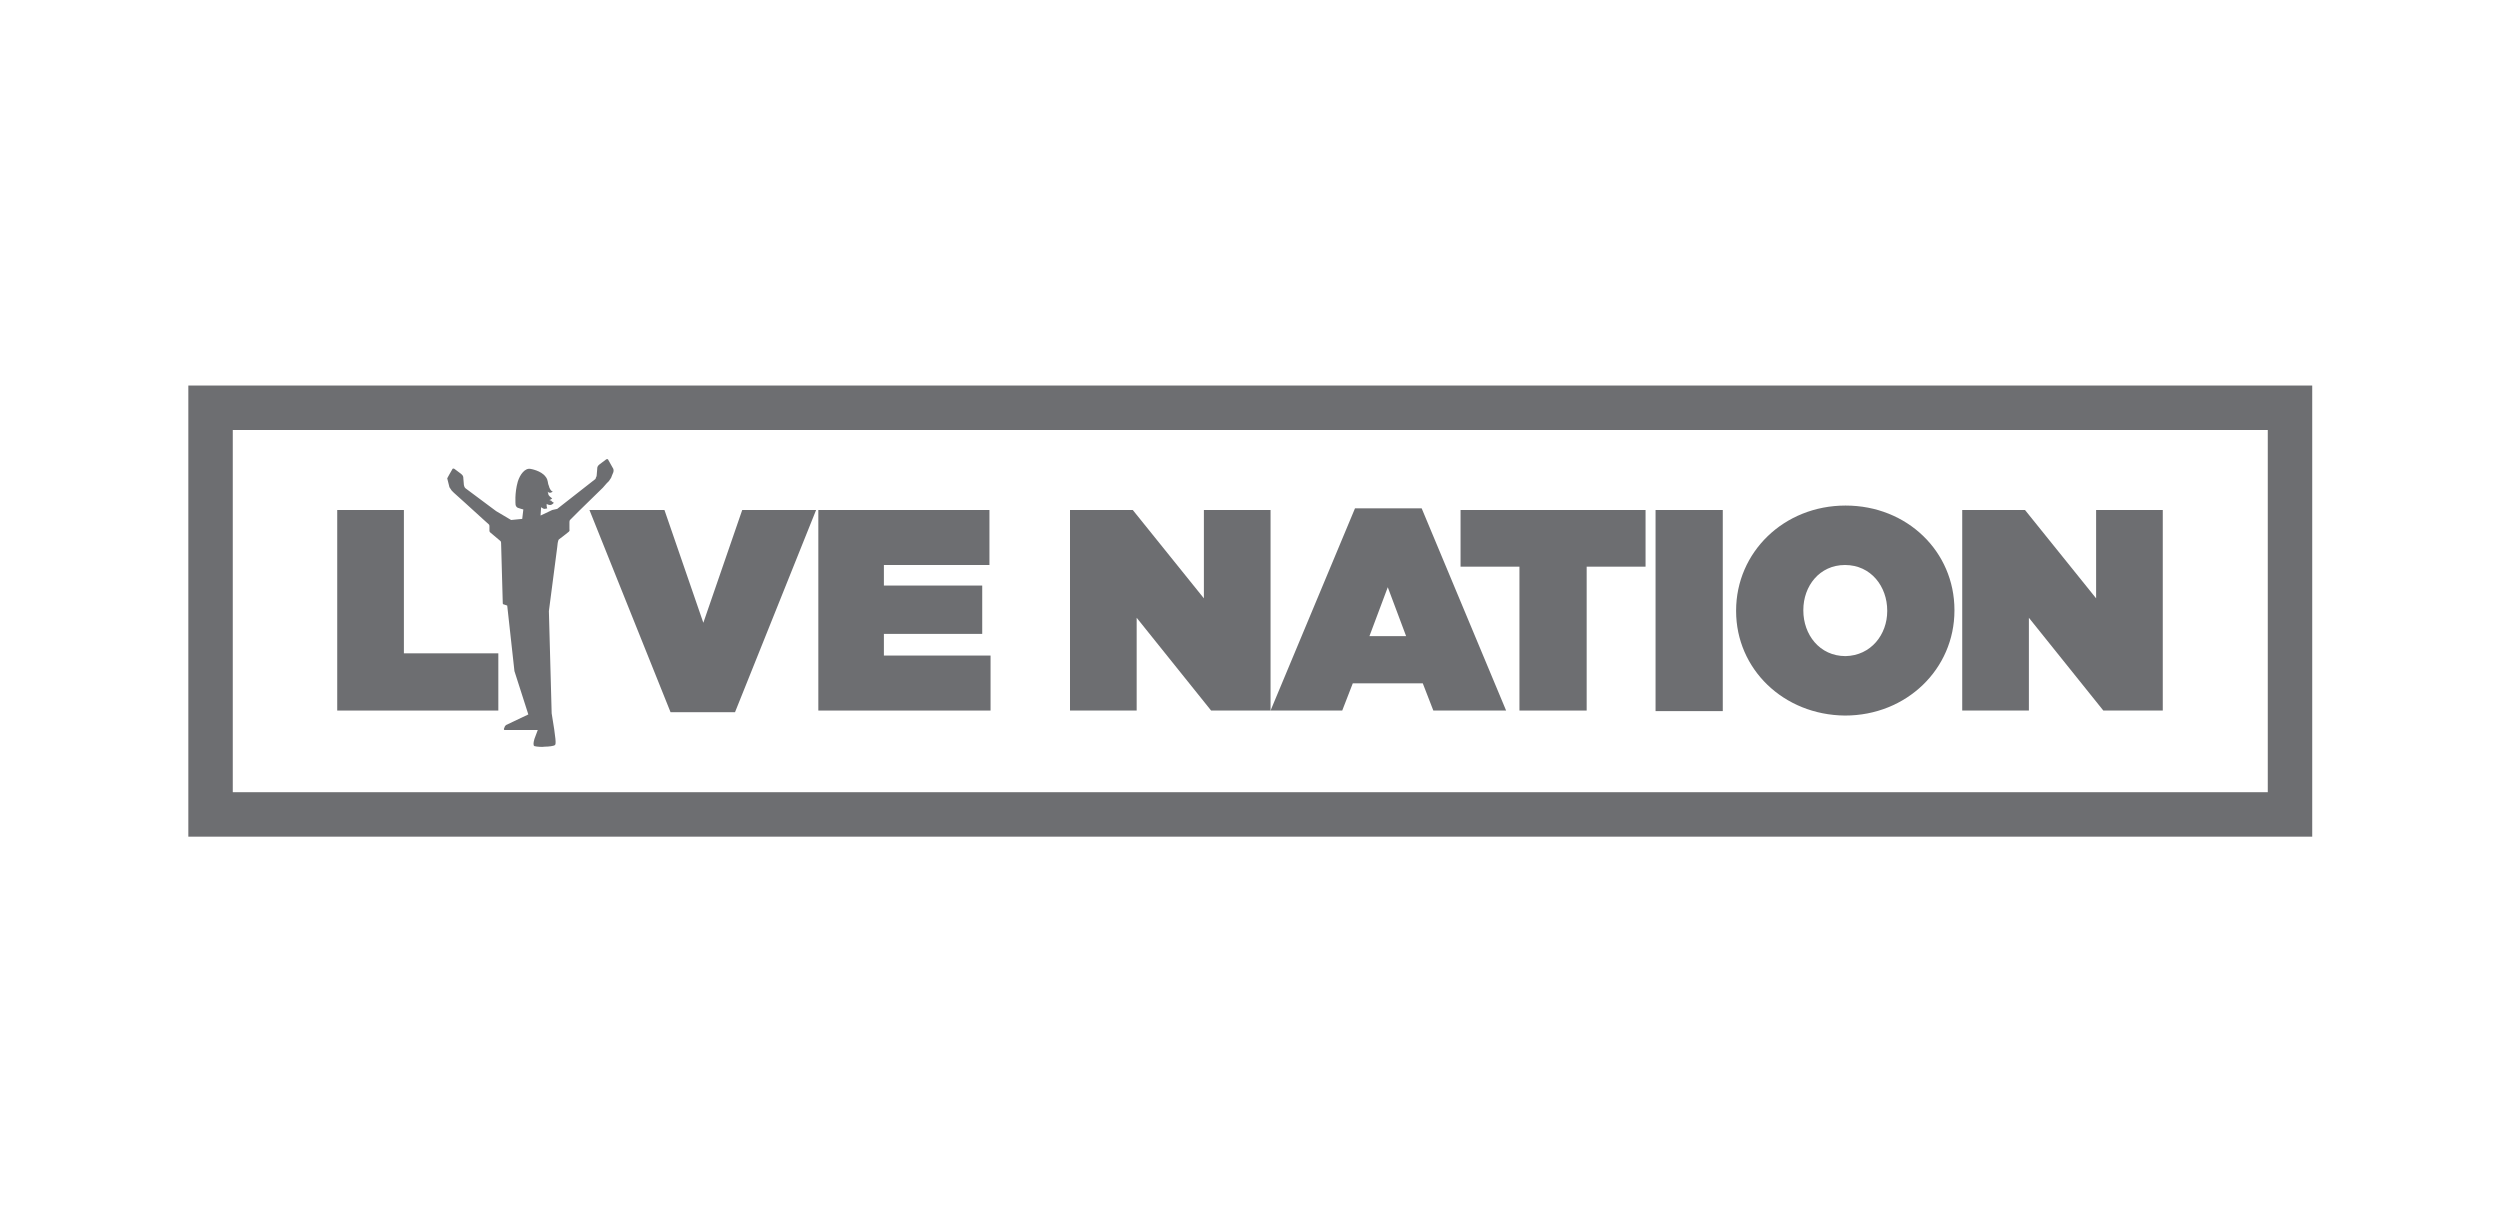 <?xml version="1.0" encoding="UTF-8"?> <svg xmlns="http://www.w3.org/2000/svg" xmlns:xlink="http://www.w3.org/1999/xlink" version="1.1" id="Layer_1" x="0px" y="0px" viewBox="0 0 450 220" style="enable-background:new 0 0 450 220;" xml:space="preserve"> <style type="text/css"> .st0{fill:#6D6E71;} </style> <g> <polyline class="st0" points="60.7,91.8 72.7,91.8 72.7,117.6 89.7,117.6 89.7,127.9 60.7,127.9 60.7,91.8 "></polyline> <polyline class="st0" points="106.1,91.8 119.6,91.8 126.6,112.1 133.6,91.8 146.9,91.8 132.3,128.2 120.7,128.2 106.1,91.8 "></polyline> <polyline class="st0" points="147.3,91.8 178.1,91.8 178.1,101.7 159.1,101.7 159.1,105.4 176.8,105.4 176.8,114.1 159.1,114.1 159.1,118 178.3,118 178.3,127.9 147.3,127.9 147.3,91.8 "></polyline> <polyline class="st0" points="192.6,91.8 203.9,91.8 216.7,107.7 216.7,91.8 228.7,91.8 228.7,127.9 218,127.9 204.6,111.2 204.6,127.9 192.6,127.9 192.6,91.8 "></polyline> <path class="st0" d="M243.9,91.5h12l15.2,36.4h-13.1l-1.9-4.9h-12.6l-1.9,4.9h-12.9L243.9,91.5 M253.1,114.5l-3.3-8.8l-3.3,8.8 H253.1z"></path> <polyline class="st0" points="273.5,102 262.9,102 262.9,91.8 296.2,91.8 296.2,102 285.6,102 285.6,127.9 273.5,127.9 273.5,102 "></polyline> <rect x="298" y="91.8" class="st0" width="12.1" height="36.2"></rect> <path class="st0" d="M312.5,110v-0.1c0-10.5,8.6-18.9,19.7-18.9c11.1,0,19.6,8.3,19.6,18.8v0.1c0,10.5-8.6,18.9-19.7,18.9 C321,128.7,312.5,120.4,312.5,110 M339.7,110v-0.1c0-4.3-2.9-8.2-7.6-8.2c-4.6,0-7.5,3.8-7.5,8.1v0.1c0,4.3,2.9,8.2,7.6,8.2 C336.8,118,339.7,114.2,339.7,110z"></path> <path class="st0" d="M33.9,69.4h382.3v81.2H33.9V69.4z M41.9,142.6h366.3V77.4H41.9V142.6z"></path> <polyline class="st0" points="353.2,91.8 364.5,91.8 377.3,107.7 377.3,91.8 389.3,91.8 389.3,127.9 378.6,127.9 365.2,111.2 365.2,127.9 353.2,127.9 353.2,91.8 "></polyline> <path class="st0" d="M110.4,84.4c0,0-0.8-1.4-0.9-1.6c-0.1-0.3-0.4-0.1-0.4-0.1s-0.8,0.6-1.2,0.9c-0.4,0.3-0.4,0.6-0.4,0.8 c0,0.2-0.1,1.2-0.1,1.2c0,0.2-0.2,0.4-0.2,0.6l-6.9,5.4l-0.9,0.2l-2.1,1l0.1-1.5c0.2,0.1,0.4,0.3,0.6,0.3c0.2,0,0.5-0.1,0.5-0.1 s-0.1-0.3-0.1-0.4s0-0.4,0-0.4s0.3,0.2,0.6,0.2c0.2,0,0.4-0.1,0.5-0.2c0.1-0.1,0.2-0.2,0.2-0.2s-0.4-0.2-0.5-0.4 C99,90.1,98.9,90,98.9,90c0.2,0,0.5-0.3,0.5-0.3s-0.2-0.1-0.4-0.3c-0.2-0.2-0.3-0.3-0.3-0.5c-0.1-0.2-0.1-0.4-0.1-0.4 s0.1,0.2,0.4,0.2c0.2,0,0.5-0.2,0.5-0.2s-0.2-0.1-0.3-0.2c-0.1-0.1-0.2-0.3-0.3-0.5c-0.1-0.3-0.1-0.4-0.2-0.6 c0-0.1-0.1-0.3-0.1-0.5c-0.1-0.6-0.4-0.9-0.4-0.9c-0.8-1.1-2.7-1.4-2.7-1.4c-1-0.2-1.9,1-2.3,2.3c-0.6,2.1-0.4,4.1-0.4,4.1 s0,0.4,0.4,0.6c0.2,0.1,1,0.3,1,0.3L94,93.4l-2,0.2c0,0-1.5-0.9-2.7-1.6l-5.5-4.1c0,0-0.2-0.1-0.3-0.6c0,0-0.1-1.1-0.1-1.2 c0-0.2,0-0.5-0.4-0.8c-0.4-0.3-1.2-0.9-1.2-0.9s-0.3-0.2-0.4,0.1c-0.2,0.3-0.9,1.6-0.9,1.6l0.4,1.6c0,0,0.2,0.3,0.4,0.6l0.4,0.4 l2,1.8l0,0l3.3,3l1,0.9c0,0,0.1,0.1,0.1,0.3c0,0.2,0,0.8,0,0.8s0,0.2,0.1,0.3c0.1,0.1,1.9,1.6,1.9,1.6s0.1,0.1,0.1,0.4l0.3,10.8 c0,0,0,0.2,0.2,0.2l0.6,0.2l1.3,11.8l2.5,7.8l-4,1.9c0,0-0.1,0.1-0.2,0.2c0,0-0.2,0.5-0.2,0.5c0,0.2,0.1,0.2,0.1,0.2l6,0l-0.6,1.6 l-0.1,0.4c0,0-0.2,0.8,0.1,0.9c0.3,0.1,1.4,0.2,1.9,0.1c0.6,0,1.6-0.1,1.8-0.3c0.2-0.2,0.2-0.9-0.6-5.7l-0.5-18.4l1.5-11.5 c0.1-1.3,0.3-1.4,0.3-1.4s1.6-1.2,1.8-1.4s0.1-0.4,0.1-0.4V94c0-0.3,0.1-0.4,0.1-0.4l1.3-1.3l0.4-0.4l4.2-4.1l0.7-0.8l0.4-0.4 c0.2-0.3,0.4-0.6,0.4-0.6s0.3-0.8,0.4-1C110.5,84.7,110.4,84.4,110.4,84.4"></path> </g> </svg> 